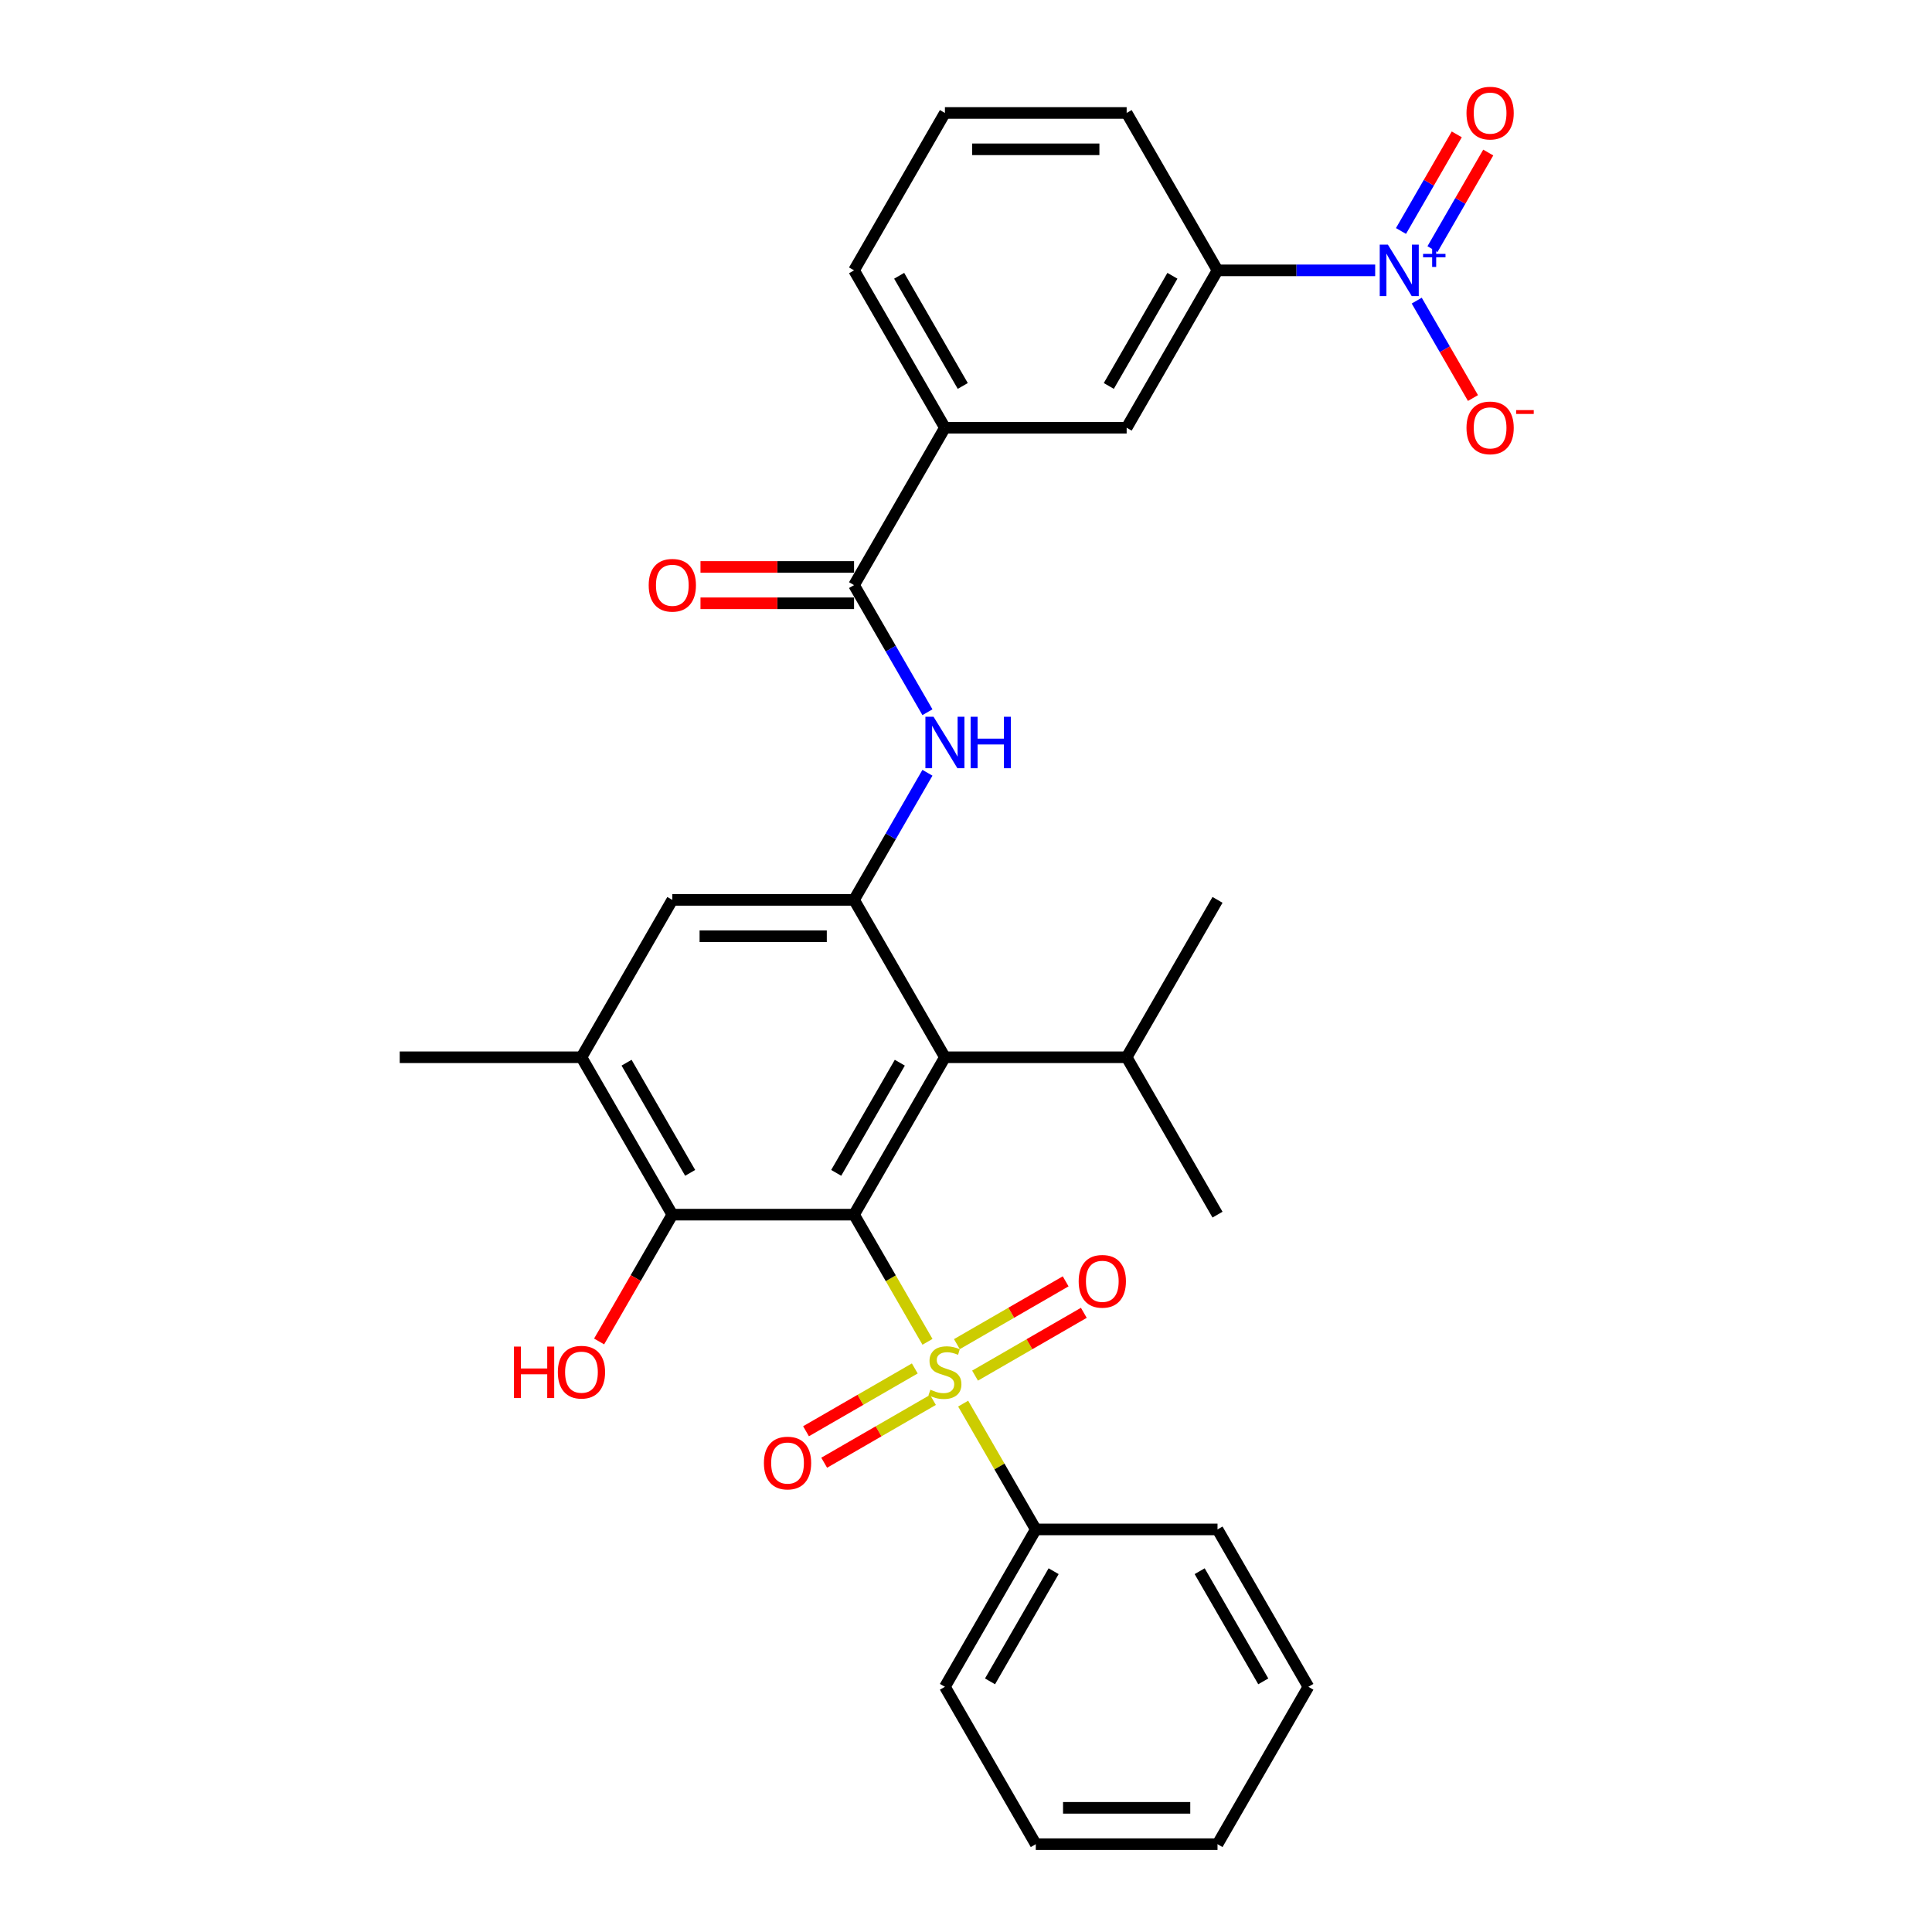 <?xml version='1.0' encoding='iso-8859-1'?>
<svg version='1.1' baseProfile='full'
              xmlns='http://www.w3.org/2000/svg'
                      xmlns:rdkit='http://www.rdkit.org/xml'
                      xmlns:xlink='http://www.w3.org/1999/xlink'
                  xml:space='preserve'
width='1000px' height='1000px' viewBox='0 0 1000 1000'>
<!-- END OF HEADER -->
<rect style='opacity:1.0;fill:#FFFFFF;stroke:none' width='1000' height='1000' x='0' y='0'> </rect>
<path class='bond-0' d='M 480.063,694.528 L 461.06,661.614' style='fill:none;fill-rule:evenodd;stroke:#CCCC00;stroke-width:6px;stroke-linecap:butt;stroke-linejoin:miter;stroke-opacity:1' />
<path class='bond-0' d='M 461.06,661.614 L 442.057,628.7' style='fill:none;fill-rule:evenodd;stroke:#000000;stroke-width:6px;stroke-linecap:butt;stroke-linejoin:miter;stroke-opacity:1' />
<path class='bond-11' d='M 504.685,712.019 L 532.837,695.765' style='fill:none;fill-rule:evenodd;stroke:#CCCC00;stroke-width:6px;stroke-linecap:butt;stroke-linejoin:miter;stroke-opacity:1' />
<path class='bond-11' d='M 532.837,695.765 L 560.988,679.512' style='fill:none;fill-rule:evenodd;stroke:#FF0000;stroke-width:6px;stroke-linecap:butt;stroke-linejoin:miter;stroke-opacity:1' />
<path class='bond-11' d='M 495.278,695.726 L 523.43,679.473' style='fill:none;fill-rule:evenodd;stroke:#CCCC00;stroke-width:6px;stroke-linecap:butt;stroke-linejoin:miter;stroke-opacity:1' />
<path class='bond-11' d='M 523.43,679.473 L 551.582,663.22' style='fill:none;fill-rule:evenodd;stroke:#FF0000;stroke-width:6px;stroke-linecap:butt;stroke-linejoin:miter;stroke-opacity:1' />
<path class='bond-12' d='M 473.493,708.304 L 445.342,724.557' style='fill:none;fill-rule:evenodd;stroke:#CCCC00;stroke-width:6px;stroke-linecap:butt;stroke-linejoin:miter;stroke-opacity:1' />
<path class='bond-12' d='M 445.342,724.557 L 417.19,740.811' style='fill:none;fill-rule:evenodd;stroke:#FF0000;stroke-width:6px;stroke-linecap:butt;stroke-linejoin:miter;stroke-opacity:1' />
<path class='bond-12' d='M 482.9,724.596 L 454.748,740.85' style='fill:none;fill-rule:evenodd;stroke:#CCCC00;stroke-width:6px;stroke-linecap:butt;stroke-linejoin:miter;stroke-opacity:1' />
<path class='bond-12' d='M 454.748,740.85 L 426.596,757.103' style='fill:none;fill-rule:evenodd;stroke:#FF0000;stroke-width:6px;stroke-linecap:butt;stroke-linejoin:miter;stroke-opacity:1' />
<path class='bond-14' d='M 498.528,726.51 L 517.324,759.066' style='fill:none;fill-rule:evenodd;stroke:#CCCC00;stroke-width:6px;stroke-linecap:butt;stroke-linejoin:miter;stroke-opacity:1' />
<path class='bond-14' d='M 517.324,759.066 L 536.121,791.623' style='fill:none;fill-rule:evenodd;stroke:#000000;stroke-width:6px;stroke-linecap:butt;stroke-linejoin:miter;stroke-opacity:1' />
<path class='bond-1' d='M 442.057,628.7 L 489.089,547.238' style='fill:none;fill-rule:evenodd;stroke:#000000;stroke-width:6px;stroke-linecap:butt;stroke-linejoin:miter;stroke-opacity:1' />
<path class='bond-1' d='M 432.82,607.074 L 465.742,550.051' style='fill:none;fill-rule:evenodd;stroke:#000000;stroke-width:6px;stroke-linecap:butt;stroke-linejoin:miter;stroke-opacity:1' />
<path class='bond-4' d='M 442.057,628.7 L 347.994,628.7' style='fill:none;fill-rule:evenodd;stroke:#000000;stroke-width:6px;stroke-linecap:butt;stroke-linejoin:miter;stroke-opacity:1' />
<path class='bond-3' d='M 489.089,547.238 L 442.057,465.777' style='fill:none;fill-rule:evenodd;stroke:#000000;stroke-width:6px;stroke-linecap:butt;stroke-linejoin:miter;stroke-opacity:1' />
<path class='bond-18' d='M 489.089,547.238 L 583.153,547.238' style='fill:none;fill-rule:evenodd;stroke:#000000;stroke-width:6px;stroke-linecap:butt;stroke-linejoin:miter;stroke-opacity:1' />
<path class='bond-2' d='M 711.794,139.931 L 670.989,139.931' style='fill:none;fill-rule:evenodd;stroke:#0000FF;stroke-width:6px;stroke-linecap:butt;stroke-linejoin:miter;stroke-opacity:1' />
<path class='bond-2' d='M 670.989,139.931 L 630.184,139.931' style='fill:none;fill-rule:evenodd;stroke:#000000;stroke-width:6px;stroke-linecap:butt;stroke-linejoin:miter;stroke-opacity:1' />
<path class='bond-15' d='M 733.296,155.602 L 747.851,180.813' style='fill:none;fill-rule:evenodd;stroke:#0000FF;stroke-width:6px;stroke-linecap:butt;stroke-linejoin:miter;stroke-opacity:1' />
<path class='bond-15' d='M 747.851,180.813 L 762.406,206.024' style='fill:none;fill-rule:evenodd;stroke:#FF0000;stroke-width:6px;stroke-linecap:butt;stroke-linejoin:miter;stroke-opacity:1' />
<path class='bond-16' d='M 741.442,128.964 L 755.878,103.96' style='fill:none;fill-rule:evenodd;stroke:#0000FF;stroke-width:6px;stroke-linecap:butt;stroke-linejoin:miter;stroke-opacity:1' />
<path class='bond-16' d='M 755.878,103.96 L 770.314,78.956' style='fill:none;fill-rule:evenodd;stroke:#FF0000;stroke-width:6px;stroke-linecap:butt;stroke-linejoin:miter;stroke-opacity:1' />
<path class='bond-16' d='M 725.149,119.557 L 739.585,94.554' style='fill:none;fill-rule:evenodd;stroke:#0000FF;stroke-width:6px;stroke-linecap:butt;stroke-linejoin:miter;stroke-opacity:1' />
<path class='bond-16' d='M 739.585,94.554 L 754.021,69.55' style='fill:none;fill-rule:evenodd;stroke:#FF0000;stroke-width:6px;stroke-linecap:butt;stroke-linejoin:miter;stroke-opacity:1' />
<path class='bond-6' d='M 442.057,465.777 L 461.049,432.882' style='fill:none;fill-rule:evenodd;stroke:#000000;stroke-width:6px;stroke-linecap:butt;stroke-linejoin:miter;stroke-opacity:1' />
<path class='bond-6' d='M 461.049,432.882 L 480.041,399.987' style='fill:none;fill-rule:evenodd;stroke:#0000FF;stroke-width:6px;stroke-linecap:butt;stroke-linejoin:miter;stroke-opacity:1' />
<path class='bond-32' d='M 442.057,465.777 L 347.994,465.777' style='fill:none;fill-rule:evenodd;stroke:#000000;stroke-width:6px;stroke-linecap:butt;stroke-linejoin:miter;stroke-opacity:1' />
<path class='bond-32' d='M 427.948,484.59 L 362.103,484.59' style='fill:none;fill-rule:evenodd;stroke:#000000;stroke-width:6px;stroke-linecap:butt;stroke-linejoin:miter;stroke-opacity:1' />
<path class='bond-7' d='M 347.994,628.7 L 300.962,547.238' style='fill:none;fill-rule:evenodd;stroke:#000000;stroke-width:6px;stroke-linecap:butt;stroke-linejoin:miter;stroke-opacity:1' />
<path class='bond-7' d='M 357.231,607.074 L 324.309,550.051' style='fill:none;fill-rule:evenodd;stroke:#000000;stroke-width:6px;stroke-linecap:butt;stroke-linejoin:miter;stroke-opacity:1' />
<path class='bond-19' d='M 347.994,628.7 L 329.045,661.52' style='fill:none;fill-rule:evenodd;stroke:#000000;stroke-width:6px;stroke-linecap:butt;stroke-linejoin:miter;stroke-opacity:1' />
<path class='bond-19' d='M 329.045,661.52 L 310.097,694.34' style='fill:none;fill-rule:evenodd;stroke:#FF0000;stroke-width:6px;stroke-linecap:butt;stroke-linejoin:miter;stroke-opacity:1' />
<path class='bond-5' d='M 442.057,302.854 L 461.049,335.749' style='fill:none;fill-rule:evenodd;stroke:#000000;stroke-width:6px;stroke-linecap:butt;stroke-linejoin:miter;stroke-opacity:1' />
<path class='bond-5' d='M 461.049,335.749 L 480.041,368.645' style='fill:none;fill-rule:evenodd;stroke:#0000FF;stroke-width:6px;stroke-linecap:butt;stroke-linejoin:miter;stroke-opacity:1' />
<path class='bond-10' d='M 442.057,302.854 L 489.089,221.393' style='fill:none;fill-rule:evenodd;stroke:#000000;stroke-width:6px;stroke-linecap:butt;stroke-linejoin:miter;stroke-opacity:1' />
<path class='bond-17' d='M 442.057,293.448 L 402.316,293.448' style='fill:none;fill-rule:evenodd;stroke:#000000;stroke-width:6px;stroke-linecap:butt;stroke-linejoin:miter;stroke-opacity:1' />
<path class='bond-17' d='M 402.316,293.448 L 362.574,293.448' style='fill:none;fill-rule:evenodd;stroke:#FF0000;stroke-width:6px;stroke-linecap:butt;stroke-linejoin:miter;stroke-opacity:1' />
<path class='bond-17' d='M 442.057,312.261 L 402.316,312.261' style='fill:none;fill-rule:evenodd;stroke:#000000;stroke-width:6px;stroke-linecap:butt;stroke-linejoin:miter;stroke-opacity:1' />
<path class='bond-17' d='M 402.316,312.261 L 362.574,312.261' style='fill:none;fill-rule:evenodd;stroke:#FF0000;stroke-width:6px;stroke-linecap:butt;stroke-linejoin:miter;stroke-opacity:1' />
<path class='bond-9' d='M 300.962,547.238 L 347.994,465.777' style='fill:none;fill-rule:evenodd;stroke:#000000;stroke-width:6px;stroke-linecap:butt;stroke-linejoin:miter;stroke-opacity:1' />
<path class='bond-21' d='M 300.962,547.238 L 206.899,547.238' style='fill:none;fill-rule:evenodd;stroke:#000000;stroke-width:6px;stroke-linecap:butt;stroke-linejoin:miter;stroke-opacity:1' />
<path class='bond-8' d='M 630.184,139.931 L 583.153,221.393' style='fill:none;fill-rule:evenodd;stroke:#000000;stroke-width:6px;stroke-linecap:butt;stroke-linejoin:miter;stroke-opacity:1' />
<path class='bond-8' d='M 606.837,142.744 L 573.915,199.767' style='fill:none;fill-rule:evenodd;stroke:#000000;stroke-width:6px;stroke-linecap:butt;stroke-linejoin:miter;stroke-opacity:1' />
<path class='bond-33' d='M 630.184,139.931 L 583.153,58.47' style='fill:none;fill-rule:evenodd;stroke:#000000;stroke-width:6px;stroke-linecap:butt;stroke-linejoin:miter;stroke-opacity:1' />
<path class='bond-13' d='M 489.089,221.393 L 583.153,221.393' style='fill:none;fill-rule:evenodd;stroke:#000000;stroke-width:6px;stroke-linecap:butt;stroke-linejoin:miter;stroke-opacity:1' />
<path class='bond-22' d='M 489.089,221.393 L 442.057,139.931' style='fill:none;fill-rule:evenodd;stroke:#000000;stroke-width:6px;stroke-linecap:butt;stroke-linejoin:miter;stroke-opacity:1' />
<path class='bond-22' d='M 498.327,199.767 L 465.404,142.744' style='fill:none;fill-rule:evenodd;stroke:#000000;stroke-width:6px;stroke-linecap:butt;stroke-linejoin:miter;stroke-opacity:1' />
<path class='bond-24' d='M 536.121,791.623 L 489.089,873.084' style='fill:none;fill-rule:evenodd;stroke:#000000;stroke-width:6px;stroke-linecap:butt;stroke-linejoin:miter;stroke-opacity:1' />
<path class='bond-24' d='M 545.358,813.248 L 512.436,870.271' style='fill:none;fill-rule:evenodd;stroke:#000000;stroke-width:6px;stroke-linecap:butt;stroke-linejoin:miter;stroke-opacity:1' />
<path class='bond-25' d='M 536.121,791.623 L 630.184,791.623' style='fill:none;fill-rule:evenodd;stroke:#000000;stroke-width:6px;stroke-linecap:butt;stroke-linejoin:miter;stroke-opacity:1' />
<path class='bond-26' d='M 583.153,547.238 L 630.184,628.7' style='fill:none;fill-rule:evenodd;stroke:#000000;stroke-width:6px;stroke-linecap:butt;stroke-linejoin:miter;stroke-opacity:1' />
<path class='bond-27' d='M 583.153,547.238 L 630.184,465.777' style='fill:none;fill-rule:evenodd;stroke:#000000;stroke-width:6px;stroke-linecap:butt;stroke-linejoin:miter;stroke-opacity:1' />
<path class='bond-20' d='M 583.153,58.47 L 489.089,58.47' style='fill:none;fill-rule:evenodd;stroke:#000000;stroke-width:6px;stroke-linecap:butt;stroke-linejoin:miter;stroke-opacity:1' />
<path class='bond-20' d='M 569.043,77.283 L 503.199,77.283' style='fill:none;fill-rule:evenodd;stroke:#000000;stroke-width:6px;stroke-linecap:butt;stroke-linejoin:miter;stroke-opacity:1' />
<path class='bond-23' d='M 442.057,139.931 L 489.089,58.47' style='fill:none;fill-rule:evenodd;stroke:#000000;stroke-width:6px;stroke-linecap:butt;stroke-linejoin:miter;stroke-opacity:1' />
<path class='bond-29' d='M 489.089,873.084 L 536.121,954.545' style='fill:none;fill-rule:evenodd;stroke:#000000;stroke-width:6px;stroke-linecap:butt;stroke-linejoin:miter;stroke-opacity:1' />
<path class='bond-28' d='M 630.184,791.623 L 677.216,873.084' style='fill:none;fill-rule:evenodd;stroke:#000000;stroke-width:6px;stroke-linecap:butt;stroke-linejoin:miter;stroke-opacity:1' />
<path class='bond-28' d='M 620.947,813.248 L 653.869,870.271' style='fill:none;fill-rule:evenodd;stroke:#000000;stroke-width:6px;stroke-linecap:butt;stroke-linejoin:miter;stroke-opacity:1' />
<path class='bond-30' d='M 677.216,873.084 L 630.184,954.545' style='fill:none;fill-rule:evenodd;stroke:#000000;stroke-width:6px;stroke-linecap:butt;stroke-linejoin:miter;stroke-opacity:1' />
<path class='bond-31' d='M 536.121,954.545 L 630.184,954.545' style='fill:none;fill-rule:evenodd;stroke:#000000;stroke-width:6px;stroke-linecap:butt;stroke-linejoin:miter;stroke-opacity:1' />
<path class='bond-31' d='M 550.23,935.733 L 616.075,935.733' style='fill:none;fill-rule:evenodd;stroke:#000000;stroke-width:6px;stroke-linecap:butt;stroke-linejoin:miter;stroke-opacity:1' />
<path  class='atom-0' d='M 481.564 719.304
Q 481.865 719.417, 483.107 719.944
Q 484.348 720.471, 485.703 720.809
Q 487.095 721.11, 488.449 721.11
Q 490.97 721.11, 492.438 719.906
Q 493.905 718.665, 493.905 716.52
Q 493.905 715.053, 493.153 714.15
Q 492.438 713.247, 491.309 712.757
Q 490.18 712.268, 488.299 711.704
Q 485.929 710.989, 484.499 710.312
Q 483.107 709.635, 482.091 708.205
Q 481.113 706.775, 481.113 704.367
Q 481.113 701.018, 483.37 698.949
Q 485.665 696.879, 490.18 696.879
Q 493.266 696.879, 496.765 698.347
L 495.899 701.244
Q 492.701 699.927, 490.293 699.927
Q 487.697 699.927, 486.267 701.018
Q 484.837 702.072, 484.875 703.915
Q 484.875 705.345, 485.59 706.211
Q 486.342 707.076, 487.396 707.565
Q 488.487 708.054, 490.293 708.619
Q 492.701 709.371, 494.131 710.124
Q 495.561 710.876, 496.577 712.419
Q 497.63 713.924, 497.63 716.52
Q 497.63 720.207, 495.147 722.201
Q 492.701 724.158, 488.6 724.158
Q 486.23 724.158, 484.424 723.631
Q 482.655 723.142, 480.548 722.277
L 481.564 719.304
' fill='#CCCC00'/>
<path  class='atom-3' d='M 718.36 126.612
L 727.089 140.722
Q 727.954 142.114, 729.346 144.635
Q 730.738 147.156, 730.814 147.306
L 730.814 126.612
L 734.35 126.612
L 734.35 153.251
L 730.701 153.251
L 721.332 137.824
Q 720.241 136.018, 719.074 133.949
Q 717.946 131.88, 717.607 131.24
L 717.607 153.251
L 714.145 153.251
L 714.145 126.612
L 718.36 126.612
' fill='#0000FF'/>
<path  class='atom-3' d='M 736.585 131.414
L 741.279 131.414
L 741.279 126.472
L 743.365 126.472
L 743.365 131.414
L 748.182 131.414
L 748.182 133.202
L 743.365 133.202
L 743.365 138.168
L 741.279 138.168
L 741.279 133.202
L 736.585 133.202
L 736.585 131.414
' fill='#0000FF'/>
<path  class='atom-7' d='M 483.201 370.996
L 491.93 385.106
Q 492.795 386.498, 494.187 389.019
Q 495.579 391.54, 495.655 391.69
L 495.655 370.996
L 499.192 370.996
L 499.192 397.635
L 495.542 397.635
L 486.173 382.209
Q 485.082 380.403, 483.916 378.333
Q 482.787 376.264, 482.448 375.624
L 482.448 397.635
L 478.987 397.635
L 478.987 370.996
L 483.201 370.996
' fill='#0000FF'/>
<path  class='atom-7' d='M 502.39 370.996
L 506.002 370.996
L 506.002 382.322
L 519.622 382.322
L 519.622 370.996
L 523.234 370.996
L 523.234 397.635
L 519.622 397.635
L 519.622 385.332
L 506.002 385.332
L 506.002 397.635
L 502.39 397.635
L 502.39 370.996
' fill='#0000FF'/>
<path  class='atom-12' d='M 558.322 663.205
Q 558.322 656.808, 561.483 653.234
Q 564.643 649.66, 570.551 649.66
Q 576.458 649.66, 579.618 653.234
Q 582.779 656.808, 582.779 663.205
Q 582.779 669.676, 579.581 673.364
Q 576.382 677.013, 570.551 677.013
Q 564.681 677.013, 561.483 673.364
Q 558.322 669.714, 558.322 663.205
M 570.551 674.003
Q 574.614 674.003, 576.796 671.294
Q 579.016 668.548, 579.016 663.205
Q 579.016 657.975, 576.796 655.341
Q 574.614 652.67, 570.551 652.67
Q 566.487 652.67, 564.267 655.303
Q 562.085 657.937, 562.085 663.205
Q 562.085 668.585, 564.267 671.294
Q 566.487 674.003, 570.551 674.003
' fill='#FF0000'/>
<path  class='atom-13' d='M 395.399 757.268
Q 395.399 750.872, 398.56 747.298
Q 401.721 743.723, 407.628 743.723
Q 413.535 743.723, 416.695 747.298
Q 419.856 750.872, 419.856 757.268
Q 419.856 763.74, 416.658 767.427
Q 413.46 771.077, 407.628 771.077
Q 401.758 771.077, 398.56 767.427
Q 395.399 763.777, 395.399 757.268
M 407.628 768.067
Q 411.691 768.067, 413.874 765.358
Q 416.093 762.611, 416.093 757.268
Q 416.093 752.038, 413.874 749.405
Q 411.691 746.733, 407.628 746.733
Q 403.564 746.733, 401.344 749.367
Q 399.162 752.001, 399.162 757.268
Q 399.162 762.649, 401.344 765.358
Q 403.564 768.067, 407.628 768.067
' fill='#FF0000'/>
<path  class='atom-16' d='M 759.051 221.468
Q 759.051 215.072, 762.212 211.497
Q 765.372 207.923, 771.28 207.923
Q 777.187 207.923, 780.347 211.497
Q 783.508 215.072, 783.508 221.468
Q 783.508 227.94, 780.31 231.627
Q 777.112 235.277, 771.28 235.277
Q 765.41 235.277, 762.212 231.627
Q 759.051 227.977, 759.051 221.468
M 771.28 232.267
Q 775.343 232.267, 777.525 229.558
Q 779.745 226.811, 779.745 221.468
Q 779.745 216.238, 777.525 213.604
Q 775.343 210.933, 771.28 210.933
Q 767.216 210.933, 764.996 213.567
Q 762.814 216.201, 762.814 221.468
Q 762.814 226.849, 764.996 229.558
Q 767.216 232.267, 771.28 232.267
' fill='#FF0000'/>
<path  class='atom-16' d='M 784.75 212.271
L 793.863 212.271
L 793.863 214.258
L 784.75 214.258
L 784.75 212.271
' fill='#FF0000'/>
<path  class='atom-17' d='M 759.051 58.545
Q 759.051 52.149, 762.212 48.575
Q 765.372 45, 771.28 45
Q 777.187 45, 780.347 48.575
Q 783.508 52.149, 783.508 58.545
Q 783.508 65.017, 780.31 68.704
Q 777.112 72.354, 771.28 72.354
Q 765.41 72.354, 762.212 68.704
Q 759.051 65.055, 759.051 58.545
M 771.28 69.344
Q 775.343 69.344, 777.525 66.635
Q 779.745 63.888, 779.745 58.545
Q 779.745 53.315, 777.525 50.682
Q 775.343 48.01, 771.28 48.01
Q 767.216 48.01, 764.996 50.644
Q 762.814 53.278, 762.814 58.545
Q 762.814 63.926, 764.996 66.635
Q 767.216 69.344, 771.28 69.344
' fill='#FF0000'/>
<path  class='atom-18' d='M 335.766 302.93
Q 335.766 296.533, 338.926 292.959
Q 342.087 289.384, 347.994 289.384
Q 353.901 289.384, 357.062 292.959
Q 360.222 296.533, 360.222 302.93
Q 360.222 309.401, 357.024 313.088
Q 353.826 316.738, 347.994 316.738
Q 342.124 316.738, 338.926 313.088
Q 335.766 309.439, 335.766 302.93
M 347.994 313.728
Q 352.057 313.728, 354.24 311.019
Q 356.46 308.272, 356.46 302.93
Q 356.46 297.7, 354.24 295.066
Q 352.057 292.394, 347.994 292.394
Q 343.93 292.394, 341.71 295.028
Q 339.528 297.662, 339.528 302.93
Q 339.528 308.31, 341.71 311.019
Q 343.93 313.728, 347.994 313.728
' fill='#FF0000'/>
<path  class='atom-20' d='M 266.008 696.992
L 269.62 696.992
L 269.62 708.318
L 283.241 708.318
L 283.241 696.992
L 286.853 696.992
L 286.853 723.631
L 283.241 723.631
L 283.241 711.328
L 269.62 711.328
L 269.62 723.631
L 266.008 723.631
L 266.008 696.992
' fill='#FF0000'/>
<path  class='atom-20' d='M 288.734 710.237
Q 288.734 703.84, 291.894 700.266
Q 295.055 696.691, 300.962 696.691
Q 306.869 696.691, 310.03 700.266
Q 313.19 703.84, 313.19 710.237
Q 313.19 716.708, 309.992 720.395
Q 306.794 724.045, 300.962 724.045
Q 295.093 724.045, 291.894 720.395
Q 288.734 716.746, 288.734 710.237
M 300.962 721.035
Q 305.026 721.035, 307.208 718.326
Q 309.428 715.579, 309.428 710.237
Q 309.428 705.007, 307.208 702.373
Q 305.026 699.701, 300.962 699.701
Q 296.899 699.701, 294.679 702.335
Q 292.496 704.969, 292.496 710.237
Q 292.496 715.617, 294.679 718.326
Q 296.899 721.035, 300.962 721.035
' fill='#FF0000'/>
</svg>
